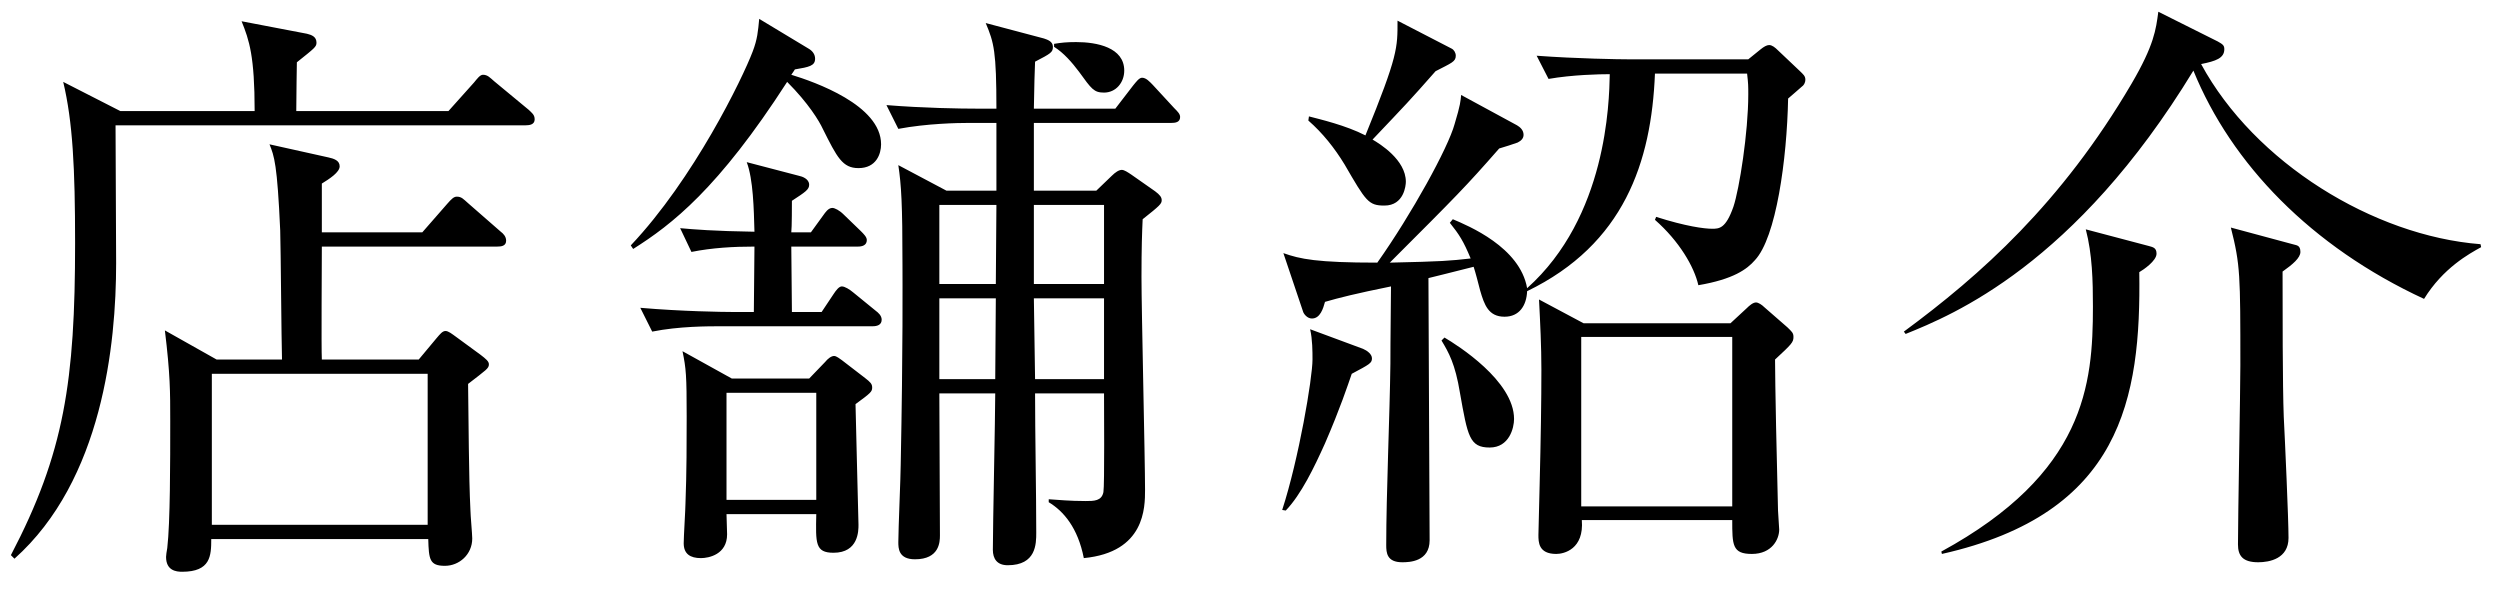 <svg xmlns="http://www.w3.org/2000/svg" xmlns:xlink="http://www.w3.org/1999/xlink" preserveAspectRatio="xMidYMid" width="106" height="25" viewBox="0 0 106 25">
  <defs>
    <style>
      .cls-1 {
        fill: #000;
        fill-rule: evenodd;
      }
    </style>
  </defs>
  <path d="M102.780,12.673 C97.991,10.455 94.613,6.951 93.000,2.994 C87.983,11.236 82.791,13.354 80.799,14.160 L80.724,14.060 C83.975,11.665 87.404,8.615 90.378,3.548 C91.336,1.910 91.412,1.254 91.513,0.498 L94.033,1.758 C94.260,1.884 94.311,1.935 94.311,2.086 C94.311,2.464 93.958,2.590 93.327,2.716 C95.596,6.901 100.638,10.001 105.175,10.354 L105.200,10.480 C104.696,10.757 103.587,11.362 102.780,12.673 ZM75.816,4.178 C75.766,6.749 75.312,10.077 74.405,11.035 C74.077,11.413 73.497,11.841 72.010,12.093 C71.834,11.312 71.203,10.228 70.170,9.321 L70.220,9.195 C71.481,9.598 72.262,9.699 72.590,9.699 C72.892,9.699 73.170,9.699 73.497,8.766 C73.749,8.010 74.127,5.615 74.127,4.002 C74.127,3.649 74.127,3.548 74.077,3.120 L70.170,3.120 C70.019,6.875 68.859,10.354 64.750,12.346 C64.725,12.951 64.423,13.429 63.792,13.429 C63.112,13.429 62.935,12.925 62.759,12.320 C62.683,12.018 62.557,11.539 62.482,11.312 C61.372,11.589 60.893,11.715 60.566,11.791 C60.566,13.555 60.616,21.319 60.616,22.907 C60.616,23.815 59.759,23.840 59.457,23.840 C58.801,23.840 58.776,23.437 58.776,23.109 C58.776,20.966 58.927,17.563 58.953,15.421 C58.953,14.967 58.953,14.690 58.978,12.144 C57.490,12.446 56.785,12.623 56.180,12.799 C56.104,13.077 55.978,13.505 55.625,13.505 C55.423,13.505 55.272,13.303 55.247,13.203 L54.415,10.732 C55.121,10.984 55.827,11.136 58.398,11.136 C59.860,9.069 61.398,6.271 61.675,5.262 C61.927,4.430 61.927,4.279 61.952,4.027 L64.322,5.313 C64.448,5.388 64.599,5.514 64.599,5.716 C64.599,5.867 64.498,5.968 64.347,6.044 C64.221,6.094 63.742,6.245 63.565,6.296 C62.129,7.934 61.801,8.262 58.927,11.136 C61.196,11.085 61.448,11.060 62.356,10.959 C62.053,10.228 61.877,9.951 61.473,9.447 L61.599,9.295 C62.255,9.573 64.448,10.480 64.750,12.219 C68.128,9.195 68.229,4.355 68.254,3.145 C67.826,3.145 66.666,3.170 65.658,3.346 L65.154,2.363 C66.868,2.489 68.657,2.515 69.036,2.515 L74.127,2.515 L74.657,2.086 C74.783,1.985 74.909,1.910 75.010,1.910 C75.136,1.910 75.262,2.010 75.388,2.136 L76.320,3.019 C76.447,3.145 76.547,3.220 76.547,3.372 C76.547,3.523 76.472,3.624 76.396,3.674 C76.220,3.825 75.968,4.052 75.816,4.178 ZM58.196,5.918 C58.499,6.094 59.608,6.775 59.608,7.707 C59.608,7.859 59.532,8.716 58.700,8.716 C58.020,8.716 57.919,8.539 57.012,6.976 C56.583,6.271 56.079,5.640 55.474,5.111 L55.499,4.935 C55.978,5.061 57.062,5.313 57.894,5.741 C59.280,2.338 59.255,2.036 59.255,0.876 L61.549,2.061 C61.650,2.111 61.725,2.237 61.725,2.363 C61.725,2.615 61.549,2.666 60.868,3.019 C59.759,4.279 59.608,4.430 58.196,5.918 ZM55.549,13.959 L57.793,14.791 C57.969,14.866 58.171,15.018 58.171,15.194 C58.171,15.396 58.070,15.446 57.314,15.849 C57.138,16.354 56.835,17.286 56.180,18.799 C55.726,19.807 55.171,20.966 54.516,21.647 L54.365,21.622 C55.071,19.454 55.650,16.026 55.650,15.244 C55.650,14.917 55.650,14.387 55.549,13.959 ZM49.659,5.212 L43.836,5.212 L43.836,8.085 L46.483,8.085 L47.138,7.455 C47.290,7.304 47.441,7.203 47.567,7.203 C47.668,7.203 47.819,7.304 47.970,7.405 L48.978,8.111 C49.180,8.262 49.256,8.363 49.256,8.489 C49.256,8.640 49.180,8.716 48.449,9.295 C48.424,9.825 48.399,10.505 48.399,11.741 C48.399,13.177 48.550,19.479 48.550,20.765 C48.550,21.521 48.550,23.412 45.954,23.664 C45.701,22.378 45.096,21.672 44.466,21.294 L44.466,21.168 C44.870,21.193 45.349,21.244 46.029,21.244 C46.382,21.244 46.710,21.244 46.785,20.866 C46.836,20.588 46.811,17.236 46.811,16.681 L43.887,16.681 C43.887,18.320 43.937,20.941 43.937,22.580 C43.937,23.059 43.937,23.966 42.727,23.966 C42.273,23.966 42.097,23.689 42.097,23.311 C42.097,22.277 42.198,17.639 42.198,16.681 L39.828,16.681 C39.828,17.412 39.853,22.126 39.853,22.706 C39.853,22.983 39.828,23.714 38.795,23.714 C38.089,23.714 38.089,23.235 38.089,22.983 C38.089,22.454 38.190,20.160 38.190,19.706 C38.290,14.715 38.265,11.841 38.265,11.236 C38.265,8.615 38.215,7.859 38.089,7.002 L40.131,8.085 L42.248,8.085 L42.248,5.212 L41.063,5.212 C40.584,5.212 39.299,5.237 38.089,5.464 L37.585,4.456 C39.147,4.582 40.710,4.607 41.467,4.607 L42.248,4.607 C42.248,2.187 42.147,1.809 41.794,0.977 L44.265,1.632 C44.416,1.683 44.643,1.758 44.643,1.985 C44.643,2.212 44.567,2.263 43.887,2.615 C43.861,3.271 43.861,3.346 43.836,4.607 L47.290,4.607 L48.046,3.624 C48.172,3.472 48.298,3.296 48.424,3.296 C48.600,3.296 48.752,3.472 48.878,3.599 L49.785,4.582 C49.936,4.733 50.037,4.834 50.037,4.960 C50.037,5.187 49.835,5.212 49.659,5.212 ZM43.887,16.076 L46.811,16.076 L46.811,12.648 L43.836,12.648 L43.887,16.076 ZM43.836,12.043 L46.811,12.043 L46.811,8.690 L43.836,8.690 L43.836,12.043 ZM39.828,16.076 L42.198,16.076 L42.223,12.648 L39.828,12.648 L39.828,16.076 ZM39.828,8.690 L39.828,12.043 L42.223,12.043 L42.248,8.690 L39.828,8.690 ZM46.811,3.926 C46.382,3.926 46.281,3.775 45.752,3.044 C45.449,2.641 45.096,2.237 44.693,1.985 L44.693,1.859 C44.996,1.809 45.223,1.784 45.626,1.784 C46.508,1.784 47.668,2.010 47.668,2.994 C47.668,3.498 47.315,3.926 46.811,3.926 ZM37.005,13.833 L30.627,13.833 C29.997,13.833 28.787,13.833 27.653,14.060 L27.149,13.051 C28.888,13.203 30.678,13.228 31.031,13.228 L31.963,13.228 L31.989,10.455 C31.106,10.455 30.199,10.505 29.317,10.682 L28.838,9.674 C29.367,9.724 30.300,9.800 31.989,9.825 C31.963,8.867 31.938,7.607 31.661,6.875 L33.879,7.455 C34.005,7.480 34.308,7.581 34.308,7.833 C34.308,8.035 34.156,8.136 33.577,8.514 C33.577,8.615 33.577,9.674 33.551,9.850 L34.383,9.850 L34.913,9.119 C34.988,9.018 35.114,8.816 35.291,8.816 C35.392,8.816 35.593,8.917 35.770,9.094 L36.501,9.800 C36.627,9.926 36.753,10.052 36.753,10.178 C36.753,10.405 36.551,10.455 36.375,10.455 L33.551,10.455 L33.577,13.228 L34.837,13.228 L35.341,12.472 C35.442,12.320 35.568,12.144 35.694,12.144 C35.820,12.144 36.022,12.270 36.173,12.396 L37.131,13.177 C37.232,13.253 37.383,13.379 37.383,13.555 C37.383,13.782 37.181,13.833 37.005,13.833 ZM36.400,7.128 C35.719,7.128 35.492,6.674 34.887,5.464 C34.736,5.136 34.282,4.380 33.375,3.472 C30.451,8.010 28.485,9.522 26.846,10.556 L26.745,10.405 C29.417,7.581 31.484,3.321 31.913,2.187 C32.115,1.658 32.140,1.330 32.190,0.800 L34.282,2.061 C34.459,2.162 34.560,2.313 34.560,2.489 C34.560,2.792 34.308,2.842 33.703,2.943 C33.652,3.019 33.627,3.069 33.551,3.170 C34.535,3.472 37.358,4.456 37.358,6.119 C37.358,6.523 37.156,7.128 36.400,7.128 ZM22.292,5.313 L4.899,5.313 C4.899,6.245 4.924,10.329 4.924,11.161 C4.924,14.589 4.344,20.362 0.613,23.689 L0.462,23.538 C2.731,19.202 3.184,16.152 3.184,10.304 C3.184,7.128 3.084,5.161 2.680,3.472 L5.100,4.708 L10.797,4.708 C10.797,2.389 10.570,1.708 10.243,0.901 L13.015,1.431 C13.217,1.481 13.419,1.557 13.419,1.809 C13.419,1.985 13.343,2.036 12.587,2.641 C12.587,2.741 12.562,4.077 12.562,4.708 L19.015,4.708 L20.099,3.498 C20.225,3.346 20.351,3.170 20.477,3.170 C20.678,3.170 20.779,3.296 20.956,3.447 L22.418,4.657 C22.544,4.783 22.670,4.859 22.670,5.061 C22.670,5.287 22.443,5.313 22.292,5.313 ZM9.184,15.244 L11.957,15.244 C11.931,14.387 11.906,10.556 11.881,9.774 C11.755,6.951 11.629,6.623 11.427,6.119 L13.923,6.674 C14.150,6.724 14.402,6.800 14.402,7.052 C14.402,7.304 13.973,7.581 13.646,7.783 L13.646,9.850 L17.906,9.850 L18.964,8.640 C19.141,8.438 19.242,8.338 19.368,8.338 C19.569,8.338 19.645,8.438 19.847,8.615 L21.233,9.825 C21.334,9.900 21.460,10.026 21.460,10.203 C21.460,10.430 21.258,10.455 21.082,10.455 L13.646,10.455 C13.646,11.211 13.620,14.740 13.646,15.244 L17.754,15.244 L18.511,14.337 C18.662,14.160 18.763,14.034 18.889,14.034 C19.015,14.034 19.166,14.160 19.342,14.286 L20.376,15.043 C20.603,15.219 20.729,15.320 20.729,15.446 C20.729,15.622 20.628,15.673 19.847,16.278 C19.872,17.841 19.872,20.160 19.947,21.647 C19.947,21.824 20.023,22.655 20.023,22.832 C20.023,23.512 19.469,23.991 18.864,23.991 C18.208,23.991 18.183,23.714 18.158,22.857 L8.957,22.857 C8.957,23.563 8.932,24.243 7.722,24.243 C7.470,24.243 7.041,24.193 7.041,23.613 C7.041,23.538 7.066,23.386 7.092,23.235 C7.218,22.151 7.218,19.605 7.218,17.841 C7.218,16.606 7.218,15.875 6.991,14.009 L9.184,15.244 ZM8.982,22.252 L18.133,22.252 L18.133,15.849 L8.982,15.849 L8.982,22.252 ZM31.031,16.051 L34.308,16.051 L34.988,15.345 C35.089,15.219 35.240,15.093 35.366,15.093 C35.467,15.093 35.618,15.219 35.694,15.270 L36.677,16.026 C36.904,16.202 36.980,16.278 36.980,16.429 C36.980,16.606 36.929,16.656 36.274,17.135 C36.274,17.412 36.400,22.076 36.400,22.252 C36.400,22.504 36.400,23.437 35.341,23.437 C34.560,23.437 34.585,23.034 34.610,21.798 L30.804,21.798 C30.804,21.924 30.829,22.529 30.829,22.655 C30.829,23.512 30.048,23.664 29.720,23.664 C29.266,23.664 28.989,23.487 28.989,23.034 C28.989,22.756 29.064,21.571 29.064,21.345 C29.115,20.034 29.115,18.673 29.115,17.664 C29.115,15.925 29.090,15.622 28.938,14.891 L31.031,16.051 ZM30.804,21.193 L34.610,21.193 L34.610,16.656 L30.804,16.656 L30.804,21.193 ZM64.196,17.765 C64.196,18.143 63.994,18.975 63.162,18.975 C62.305,18.975 62.229,18.496 61.902,16.656 C61.700,15.421 61.423,14.942 61.120,14.438 L61.246,14.312 C61.801,14.639 64.196,16.152 64.196,17.765 ZM65.355,15.673 C65.355,14.690 65.305,13.682 65.254,12.698 L67.145,13.707 L73.371,13.707 L74.052,13.077 C74.178,12.951 74.329,12.824 74.455,12.824 C74.556,12.824 74.707,12.925 74.808,13.026 L75.791,13.883 C75.968,14.060 76.043,14.110 76.043,14.286 C76.043,14.513 75.968,14.589 75.262,15.244 C75.262,16.152 75.337,19.782 75.388,21.647 C75.388,21.773 75.438,22.328 75.438,22.454 C75.438,22.857 75.136,23.487 74.279,23.487 C73.447,23.487 73.447,23.109 73.447,22.050 L67.069,22.050 C67.170,23.286 66.313,23.487 65.985,23.487 C65.229,23.487 65.229,22.983 65.229,22.681 C65.229,22.353 65.280,20.891 65.280,20.588 C65.330,18.622 65.355,16.984 65.355,15.673 ZM67.044,21.471 L73.447,21.471 L73.447,14.286 L67.044,14.286 L67.044,21.471 ZM88.437,9.724 L91.109,10.430 C91.286,10.480 91.437,10.505 91.437,10.757 C91.437,11.060 90.882,11.438 90.706,11.539 C90.782,16.908 89.950,21.773 82.337,23.487 L82.312,23.386 C88.412,20.059 88.740,16.303 88.740,13.001 C88.740,11.917 88.715,10.783 88.437,9.724 ZM97.209,10.354 C97.361,10.405 97.537,10.379 97.537,10.682 C97.537,10.934 97.209,11.211 96.781,11.514 C96.781,12.976 96.781,16.404 96.831,17.664 C96.882,18.647 97.033,22.000 97.033,22.807 C97.033,23.689 96.226,23.840 95.747,23.840 C95.092,23.840 94.890,23.563 94.890,23.084 C94.890,21.899 94.991,16.580 94.991,15.496 C94.991,11.665 94.991,11.236 94.588,9.648 L97.209,10.354 Z" class="cls-1"/>
</svg>
